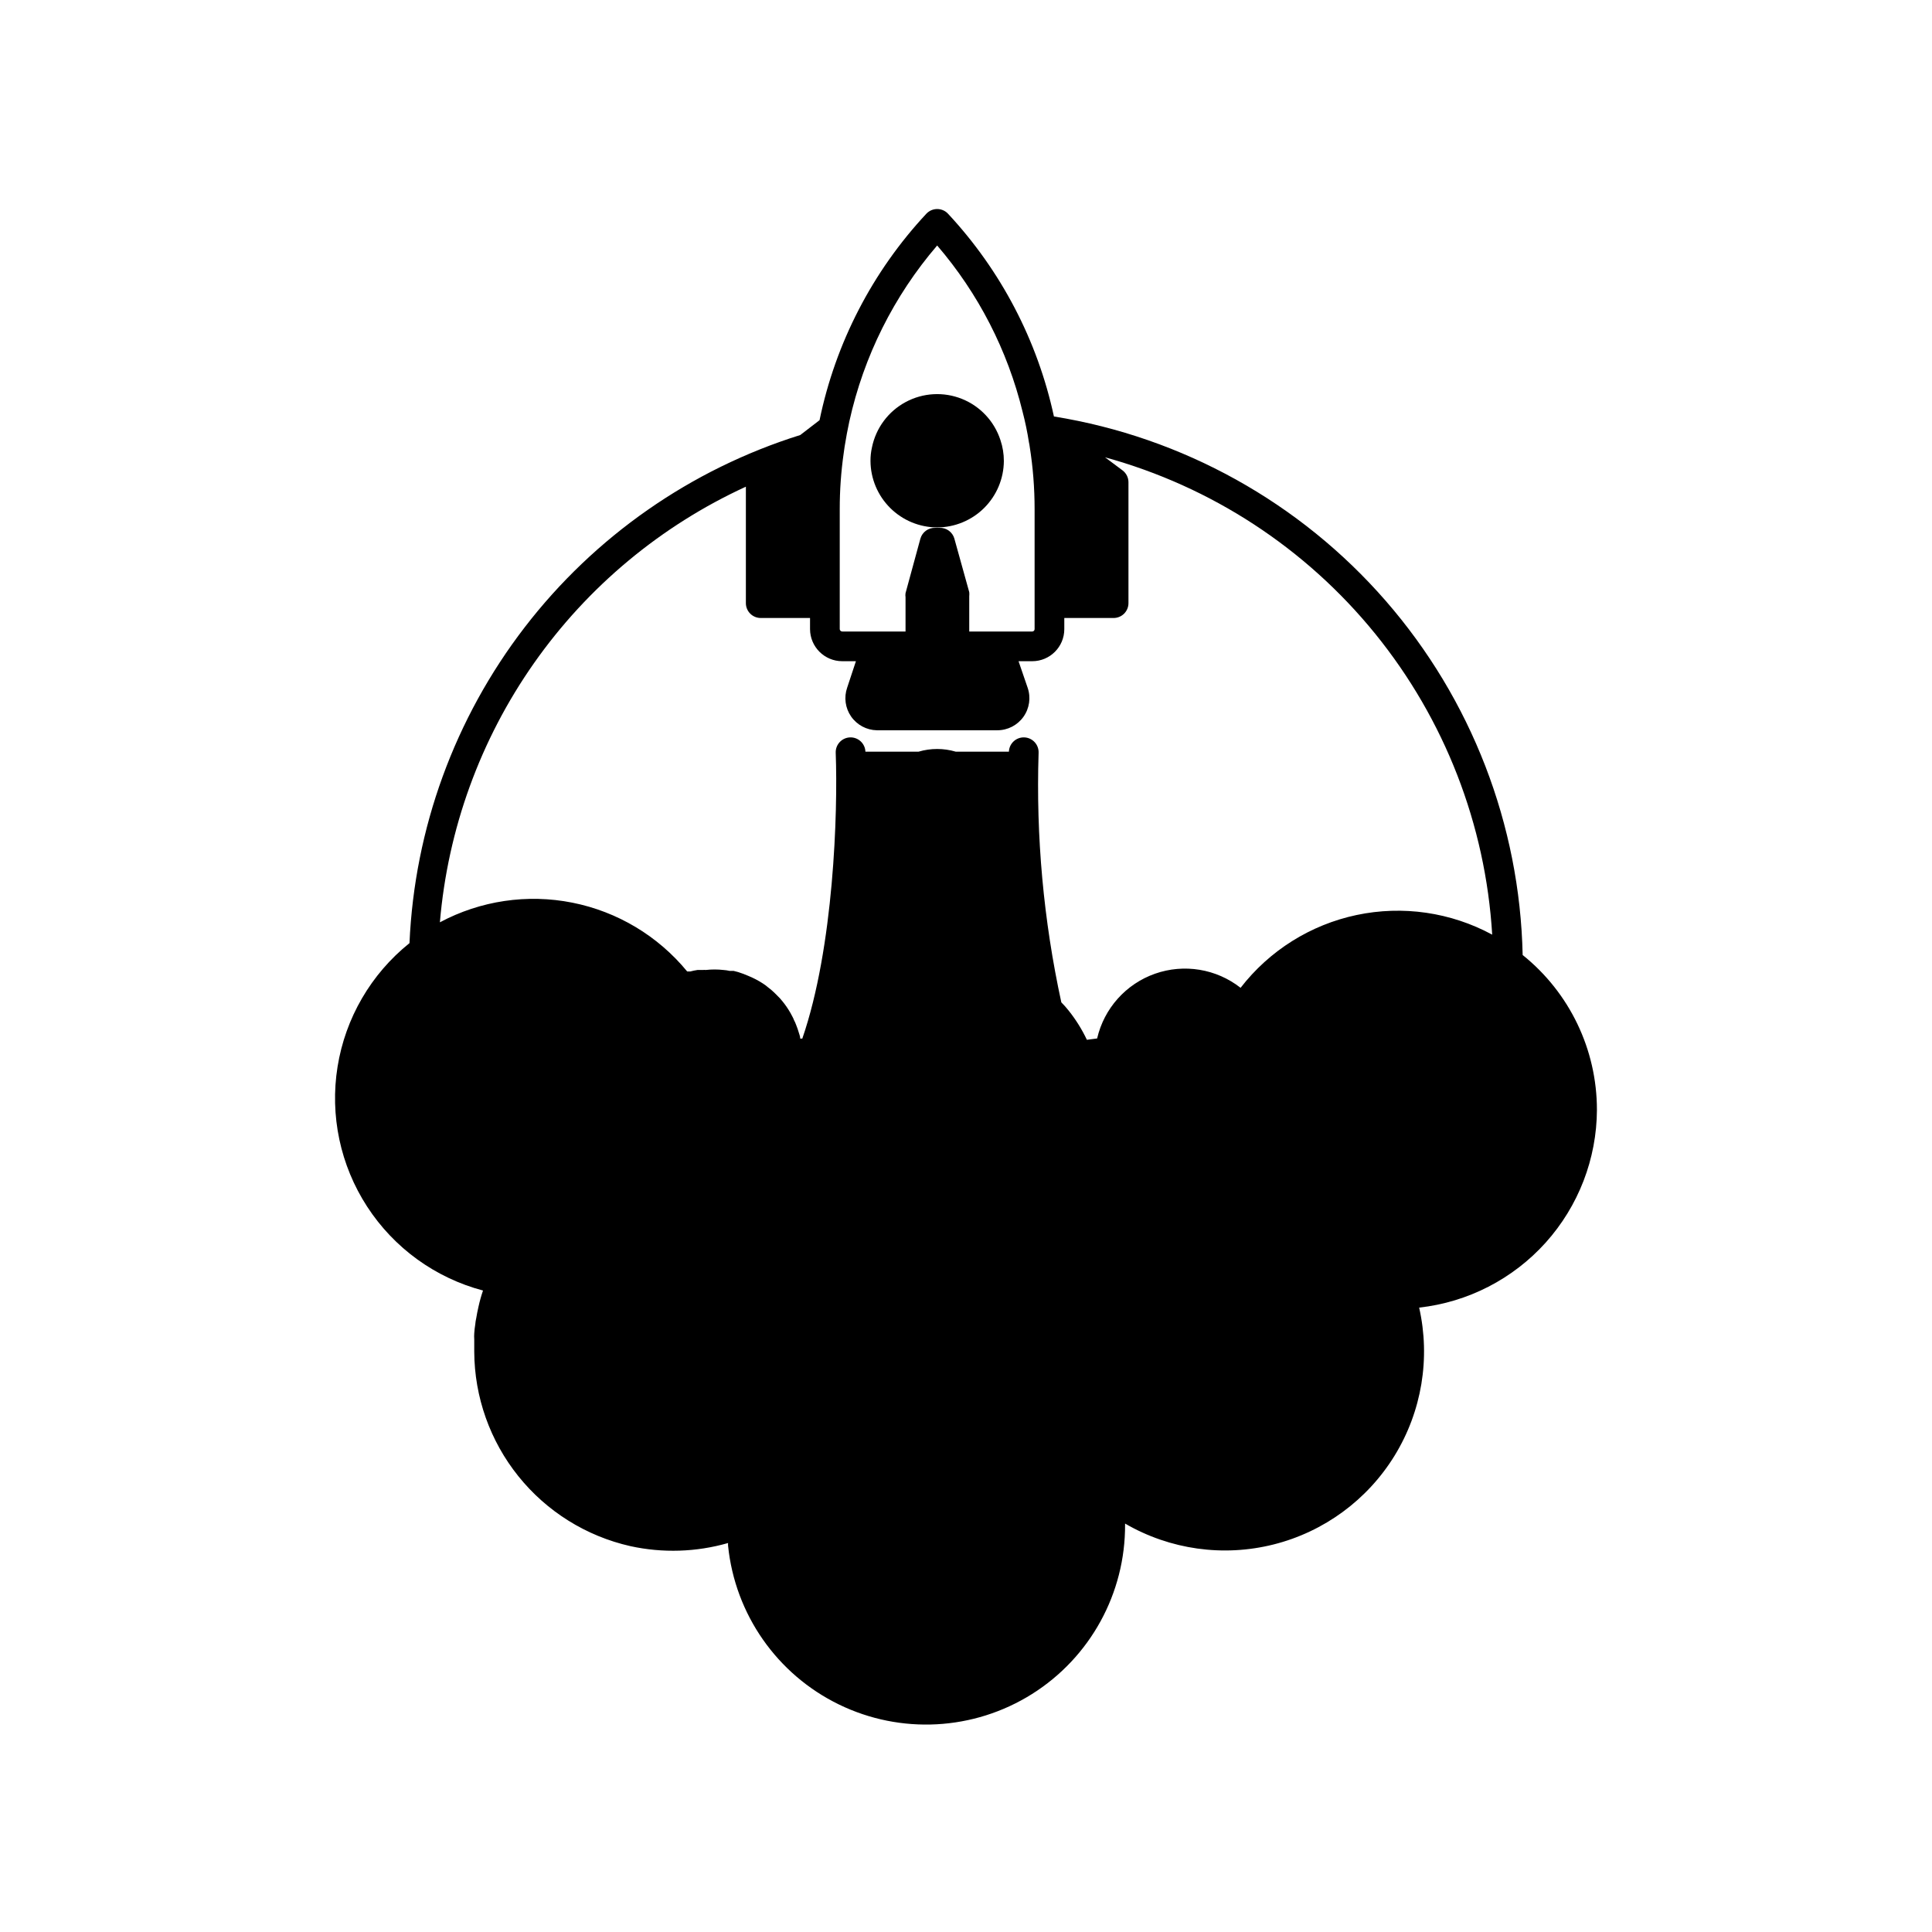<?xml version="1.0" encoding="UTF-8"?>
<!-- Uploaded to: ICON Repo, www.svgrepo.com, Generator: ICON Repo Mixer Tools -->
<svg fill="#000000" width="800px" height="800px" version="1.1" viewBox="144 144 512 512" xmlns="http://www.w3.org/2000/svg">
 <g>
  <path d="m567.2 438.1c0-15.945-7.238-31.031-19.68-41.012-0.746-34.562-13.582-67.766-36.277-93.844-22.695-26.074-53.816-43.371-87.941-48.875-4.344-20.113-14.039-38.676-28.066-53.727-0.742-0.797-1.781-1.246-2.871-1.246-1.09 0-2.129 0.449-2.875 1.246-14.27 15.297-24.059 34.223-28.301 54.711l-5.117 3.938 0.004-0.004c-29.008 9.082-54.512 26.879-73.043 50.973s-29.184 53.312-30.516 83.68c-10.195 8.176-16.992 19.852-19.062 32.758-2.074 12.906 0.723 26.121 7.848 37.078 7.121 10.961 18.062 18.883 30.699 22.227-0.473 1.383-0.867 2.789-1.18 4.211-0.234 1.062-0.473 2.125-0.629 3.188h-0.004c-0.117 0.508-0.195 1.02-0.234 1.535-0.133 0.797-0.227 1.598-0.277 2.402-0.039 0.539-0.039 1.078 0 1.613v3.266c0.055 12.004 4.172 23.629 11.688 32.988 7.512 9.359 17.977 15.891 29.68 18.535 8.57 1.875 17.469 1.594 25.902-0.824-0.023 0.246-0.023 0.496 0 0.746 1.855 18.145 12.957 34.039 29.352 42.031 16.391 7.992 35.75 6.949 51.191-2.758 15.438-9.707 24.766-26.703 24.664-44.941v-0.234c11.902 6.91 26.031 8.895 39.379 5.531 13.344-3.363 24.844-11.809 32.047-23.535 7.203-11.727 9.539-25.805 6.508-39.227 12.918-1.438 24.855-7.574 33.543-17.242 8.684-9.668 13.516-22.191 13.57-35.188zm-174.84-229.04c10.906 12.695 18.66 27.785 22.633 44.043 0.703 2.688 1.266 5.406 1.691 8.148 0.086 0.363 0.148 0.73 0.195 1.102 0.871 5.481 1.305 11.023 1.301 16.57v31.805c0 0.348-0.281 0.629-0.629 0.629h-16.691v-9.367c0.039-0.355 0.039-0.711 0-1.062l-3.938-14.168 0.004-0.004c-0.492-1.75-2.117-2.938-3.938-2.871h-1.141c-1.82-0.066-3.445 1.121-3.938 2.871l-3.938 14.445h0.004c-0.059 0.352-0.059 0.711 0 1.062v9.094h-16.77c-0.355 0-0.648-0.277-0.668-0.629v-31.805c-0.004-4.992 0.352-9.977 1.062-14.918l0.234-1.652c0.355-2.281 0.789-4.527 1.258-6.731h0.004c3.801-17.199 11.789-33.195 23.262-46.562zm-50.695 63.922v30.859-0.004c0 1.047 0.414 2.047 1.152 2.785 0.738 0.738 1.738 1.152 2.781 1.152h13.07v2.953c0.02 4.699 3.836 8.5 8.539 8.5h3.621l-2.32 7.008c-0.898 2.574-0.504 5.422 1.051 7.656 1.559 2.234 4.094 3.59 6.82 3.641h31.883c2.758 0.012 5.352-1.316 6.957-3.562 1.602-2.246 2.016-5.129 1.109-7.734l-2.402-7.008h3.625c4.695 0 8.5-3.805 8.5-8.5v-2.953h13.066c1.047 0 2.047-0.414 2.785-1.152s1.152-1.738 1.152-2.785v-32.039c0-1.238-0.582-2.402-1.574-3.148l-4.644-3.465v0.004c28.172 7.731 53.215 24.086 71.617 46.773 18.402 22.688 29.242 50.57 30.996 79.73-10.98-5.941-23.715-7.789-35.93-5.207-12.215 2.582-23.113 9.422-30.75 19.297-6.43-5.043-14.988-6.449-22.695-3.731-7.703 2.719-13.484 9.191-15.324 17.152l-2.715 0.355v-0.004c-1.309-2.762-2.934-5.363-4.844-7.754-0.598-0.758-1.242-1.48-1.926-2.164-4.719-21.711-6.738-43.918-6.023-66.125 0.086-2.172-1.605-4.004-3.777-4.094-2.176-0.086-4.008 1.605-4.094 3.781h-14.094c-3.211-0.945-6.625-0.945-9.84 0h-14.09c-0.086-2.176-1.918-3.867-4.094-3.781-2.172 0.09-3.863 1.922-3.777 4.094 0.59 15.742-0.512 51.562-8.855 75.73h-0.551c0-0.629-0.277-1.18-0.395-1.652-0.188-0.656-0.41-1.301-0.668-1.93-0.16-0.461-0.359-0.91-0.594-1.34-0.105-0.297-0.238-0.586-0.391-0.863l-0.59-1.102h-0.004c-0.617-1.082-1.328-2.109-2.125-3.07-0.395-0.508-0.828-0.98-1.297-1.418l-0.828-0.828c-0.496-0.477-1.02-0.926-1.574-1.336-0.445-0.391-0.918-0.746-1.418-1.062-1.242-0.805-2.562-1.492-3.934-2.047l-1.258-0.512-1.379-0.473-1.219-0.316h-1.066c-0.516-0.121-1.043-0.199-1.574-0.234-1.582-0.18-3.18-0.18-4.762 0-0.234-0.039-0.473-0.039-0.707 0h-1.457c-0.637 0.094-1.27 0.223-1.891 0.391h-0.828 0.004c-7.731-9.414-18.488-15.859-30.438-18.234-11.949-2.379-24.355-0.535-35.098 5.207 2.086-24.695 10.691-48.398 24.938-68.68 14.246-20.281 33.621-36.418 56.145-46.762z"/>
  <path d="m392.36 283.77c4.668-0.012 9.148-1.867 12.457-5.16 3.309-3.297 5.184-7.766 5.215-12.434 0.004-1.887-0.301-3.762-0.906-5.551-1.617-4.973-5.356-8.973-10.211-10.918-4.852-1.941-10.32-1.633-14.922 0.848-4.602 2.481-7.867 6.875-8.914 12-0.27 1.188-0.402 2.402-0.391 3.621 0.031 4.668 1.902 9.137 5.215 12.434 3.309 3.293 7.785 5.148 12.457 5.16z"/>
 </g>
</svg>
